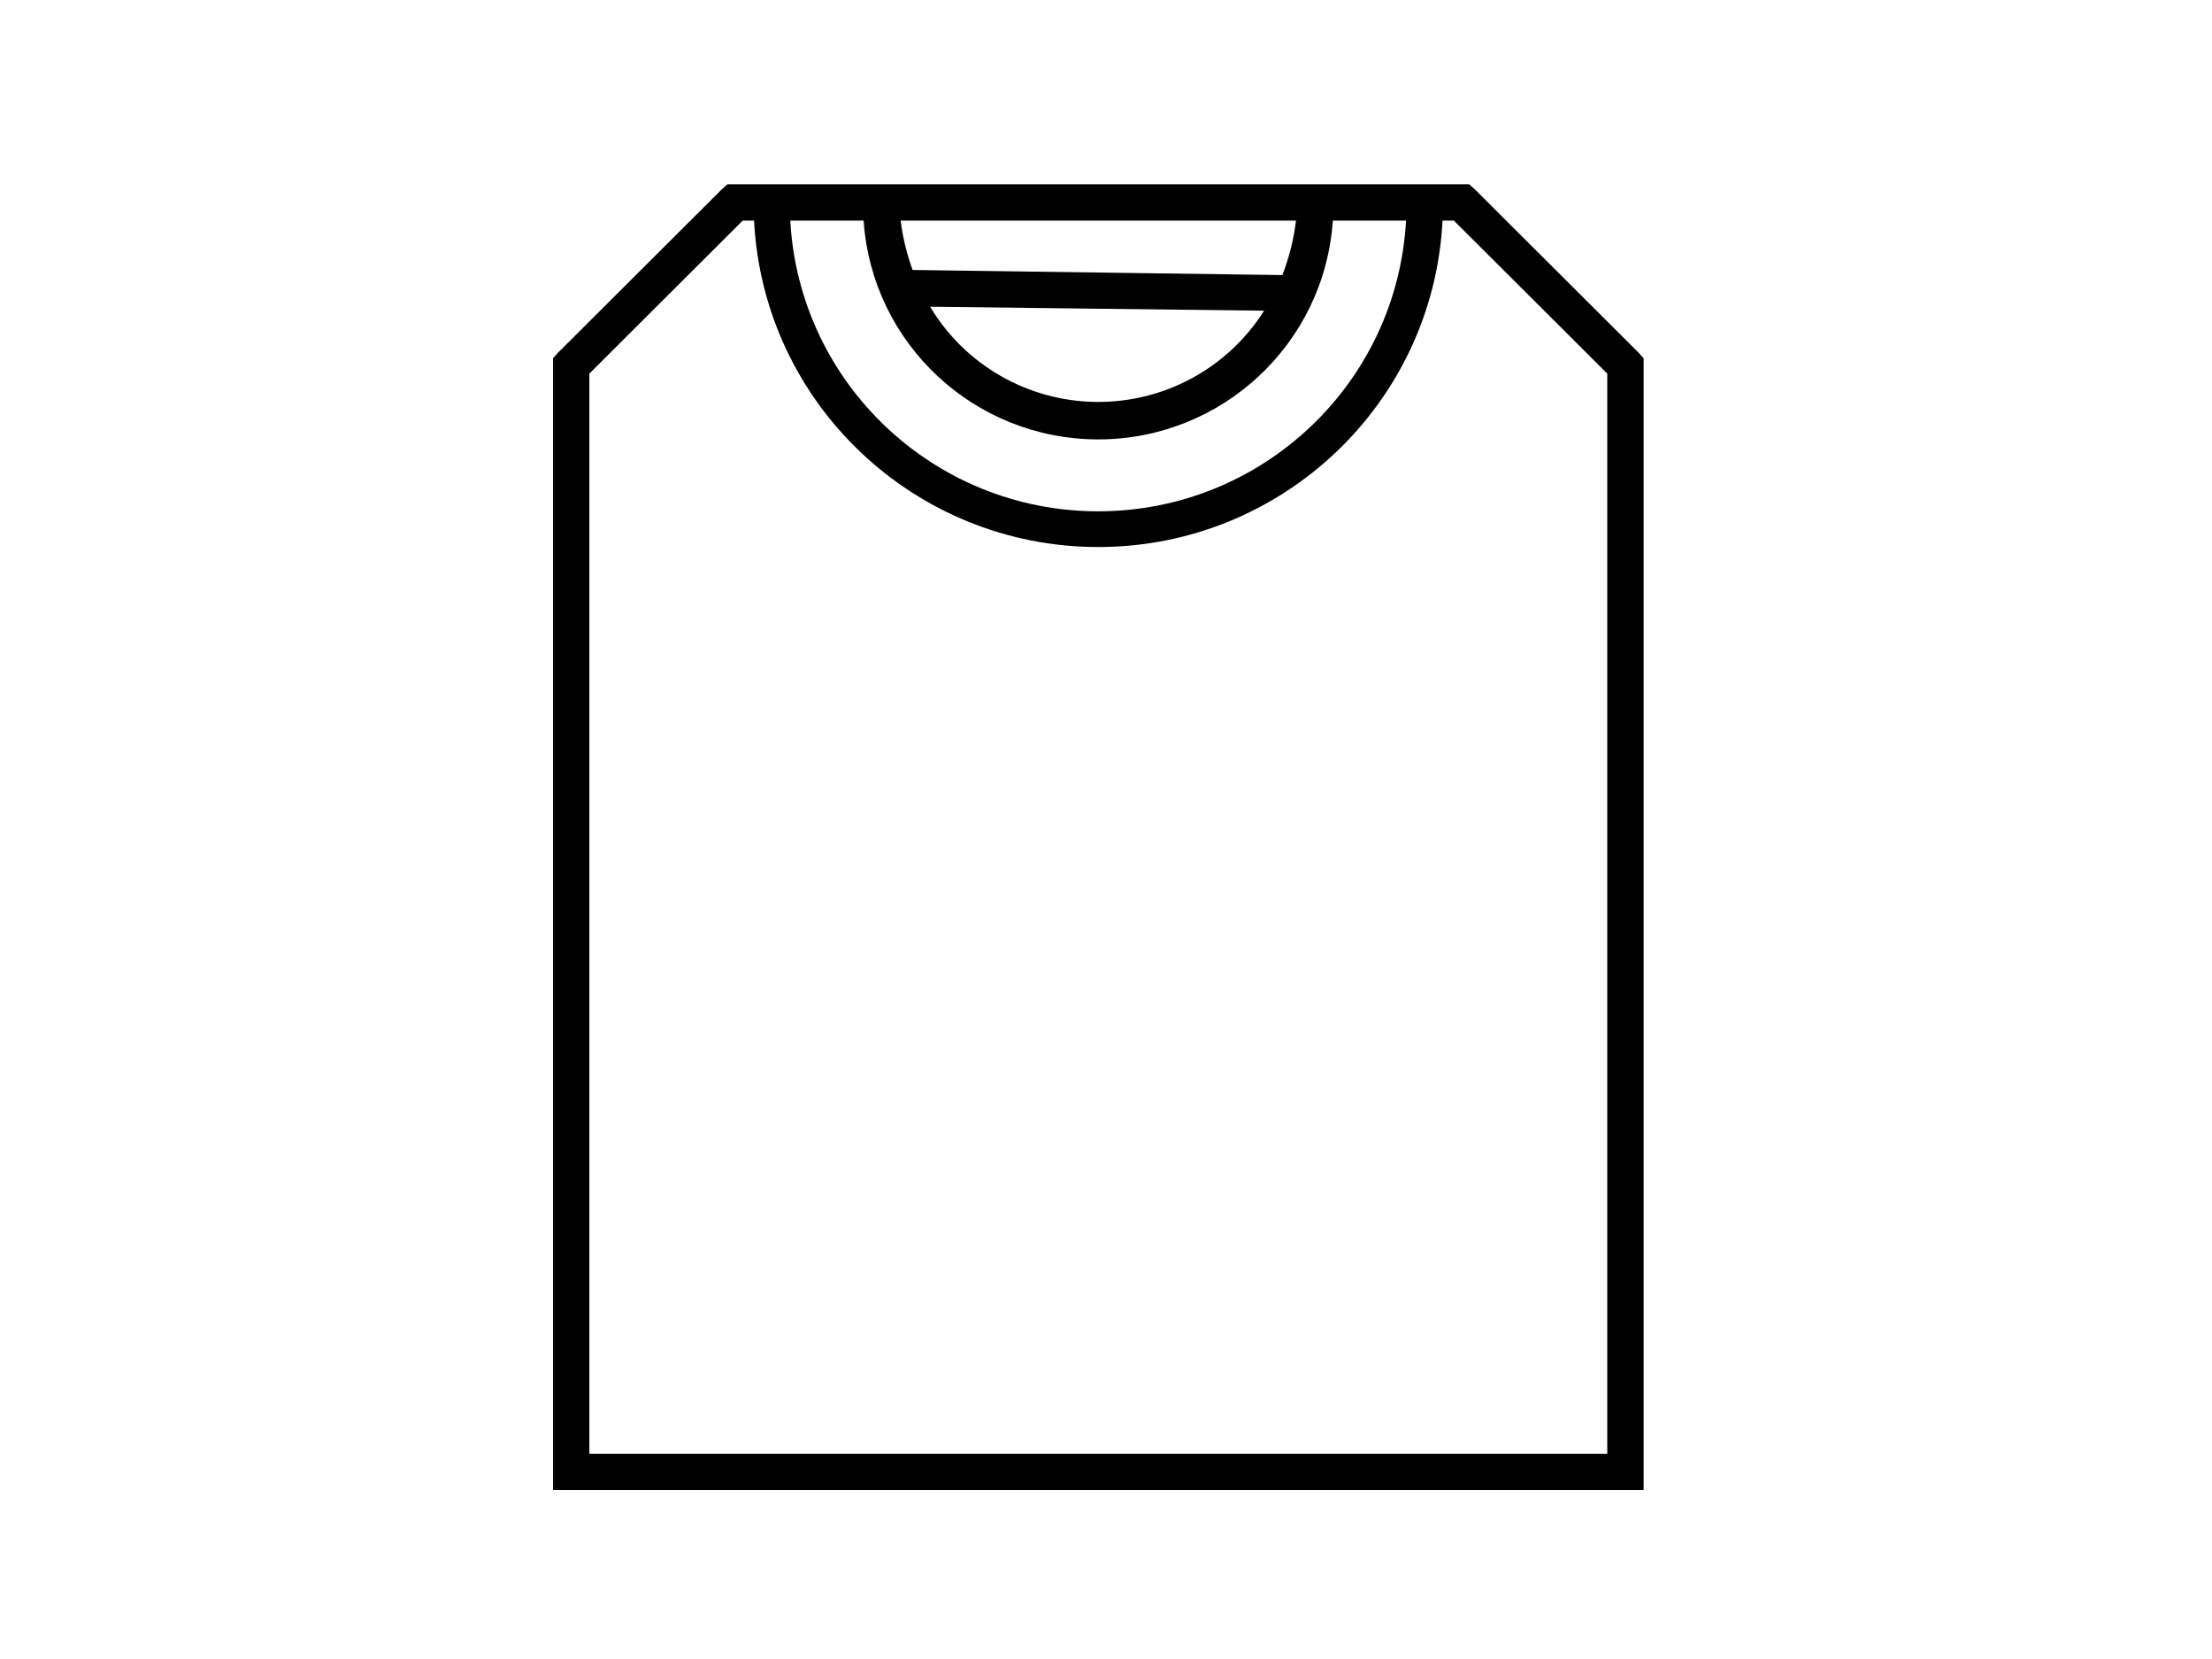 <svg xmlns:xlink="http://www.w3.org/1999/xlink" xmlns="http://www.w3.org/2000/svg" version="1.1" viewBox="0 0 144 108" height="108px" width="144px">
    
    <title>group-order-icon-product-minded</title>
    <desc>Created with Sketch.</desc>
    <g fill-rule="evenodd" fill="none" stroke-width="1" stroke="none" id="group-order-icon-product-minded">
        <g fill-rule="nonzero" fill="#000000" transform="translate(36, 11.5)" id="Group-Order-folded-shirt-Icon">
            <path id="Path_27" d="M11.352,0.5 L10.982,0.831 L0.332,11.456 L0,11.825 L0,85.5 L71,85.5 L71,11.825 L70.668,11.456 L60.018,0.831 L59.641,0.5 L11.352,0.5 Z M12.35,2.861 L13.089,2.861 C13.695,14.768 23.549,24.111 35.499,24.111 C47.449,24.111 57.302,14.768 57.908,2.861 L58.647,2.861 L68.632,12.822 L68.632,83.139 L2.367,83.139 L2.367,12.822 L12.35,2.861 Z M15.456,2.861 L20.222,2.861 C20.763,10.878 27.44,17.105 35.494,17.105 C43.549,17.105 50.225,10.878 50.767,2.861 L55.532,2.861 C54.947,13.477 46.147,21.786 35.49,21.786 C24.833,21.786 16.033,13.477 15.447,2.861 L15.456,2.861 Z M22.63,2.861 L48.37,2.861 C48.221,4.075 47.923,5.266 47.482,6.407 L23.409,6.075 C23.031,5.036 22.771,3.958 22.632,2.861 L22.63,2.861 Z M24.549,8.468 L46.293,8.726 C43.928,12.469 39.784,14.718 35.349,14.665 C30.914,14.613 26.825,12.266 24.549,8.468 L24.549,8.468 Z"></path>
        </g>
    </g>
</svg>